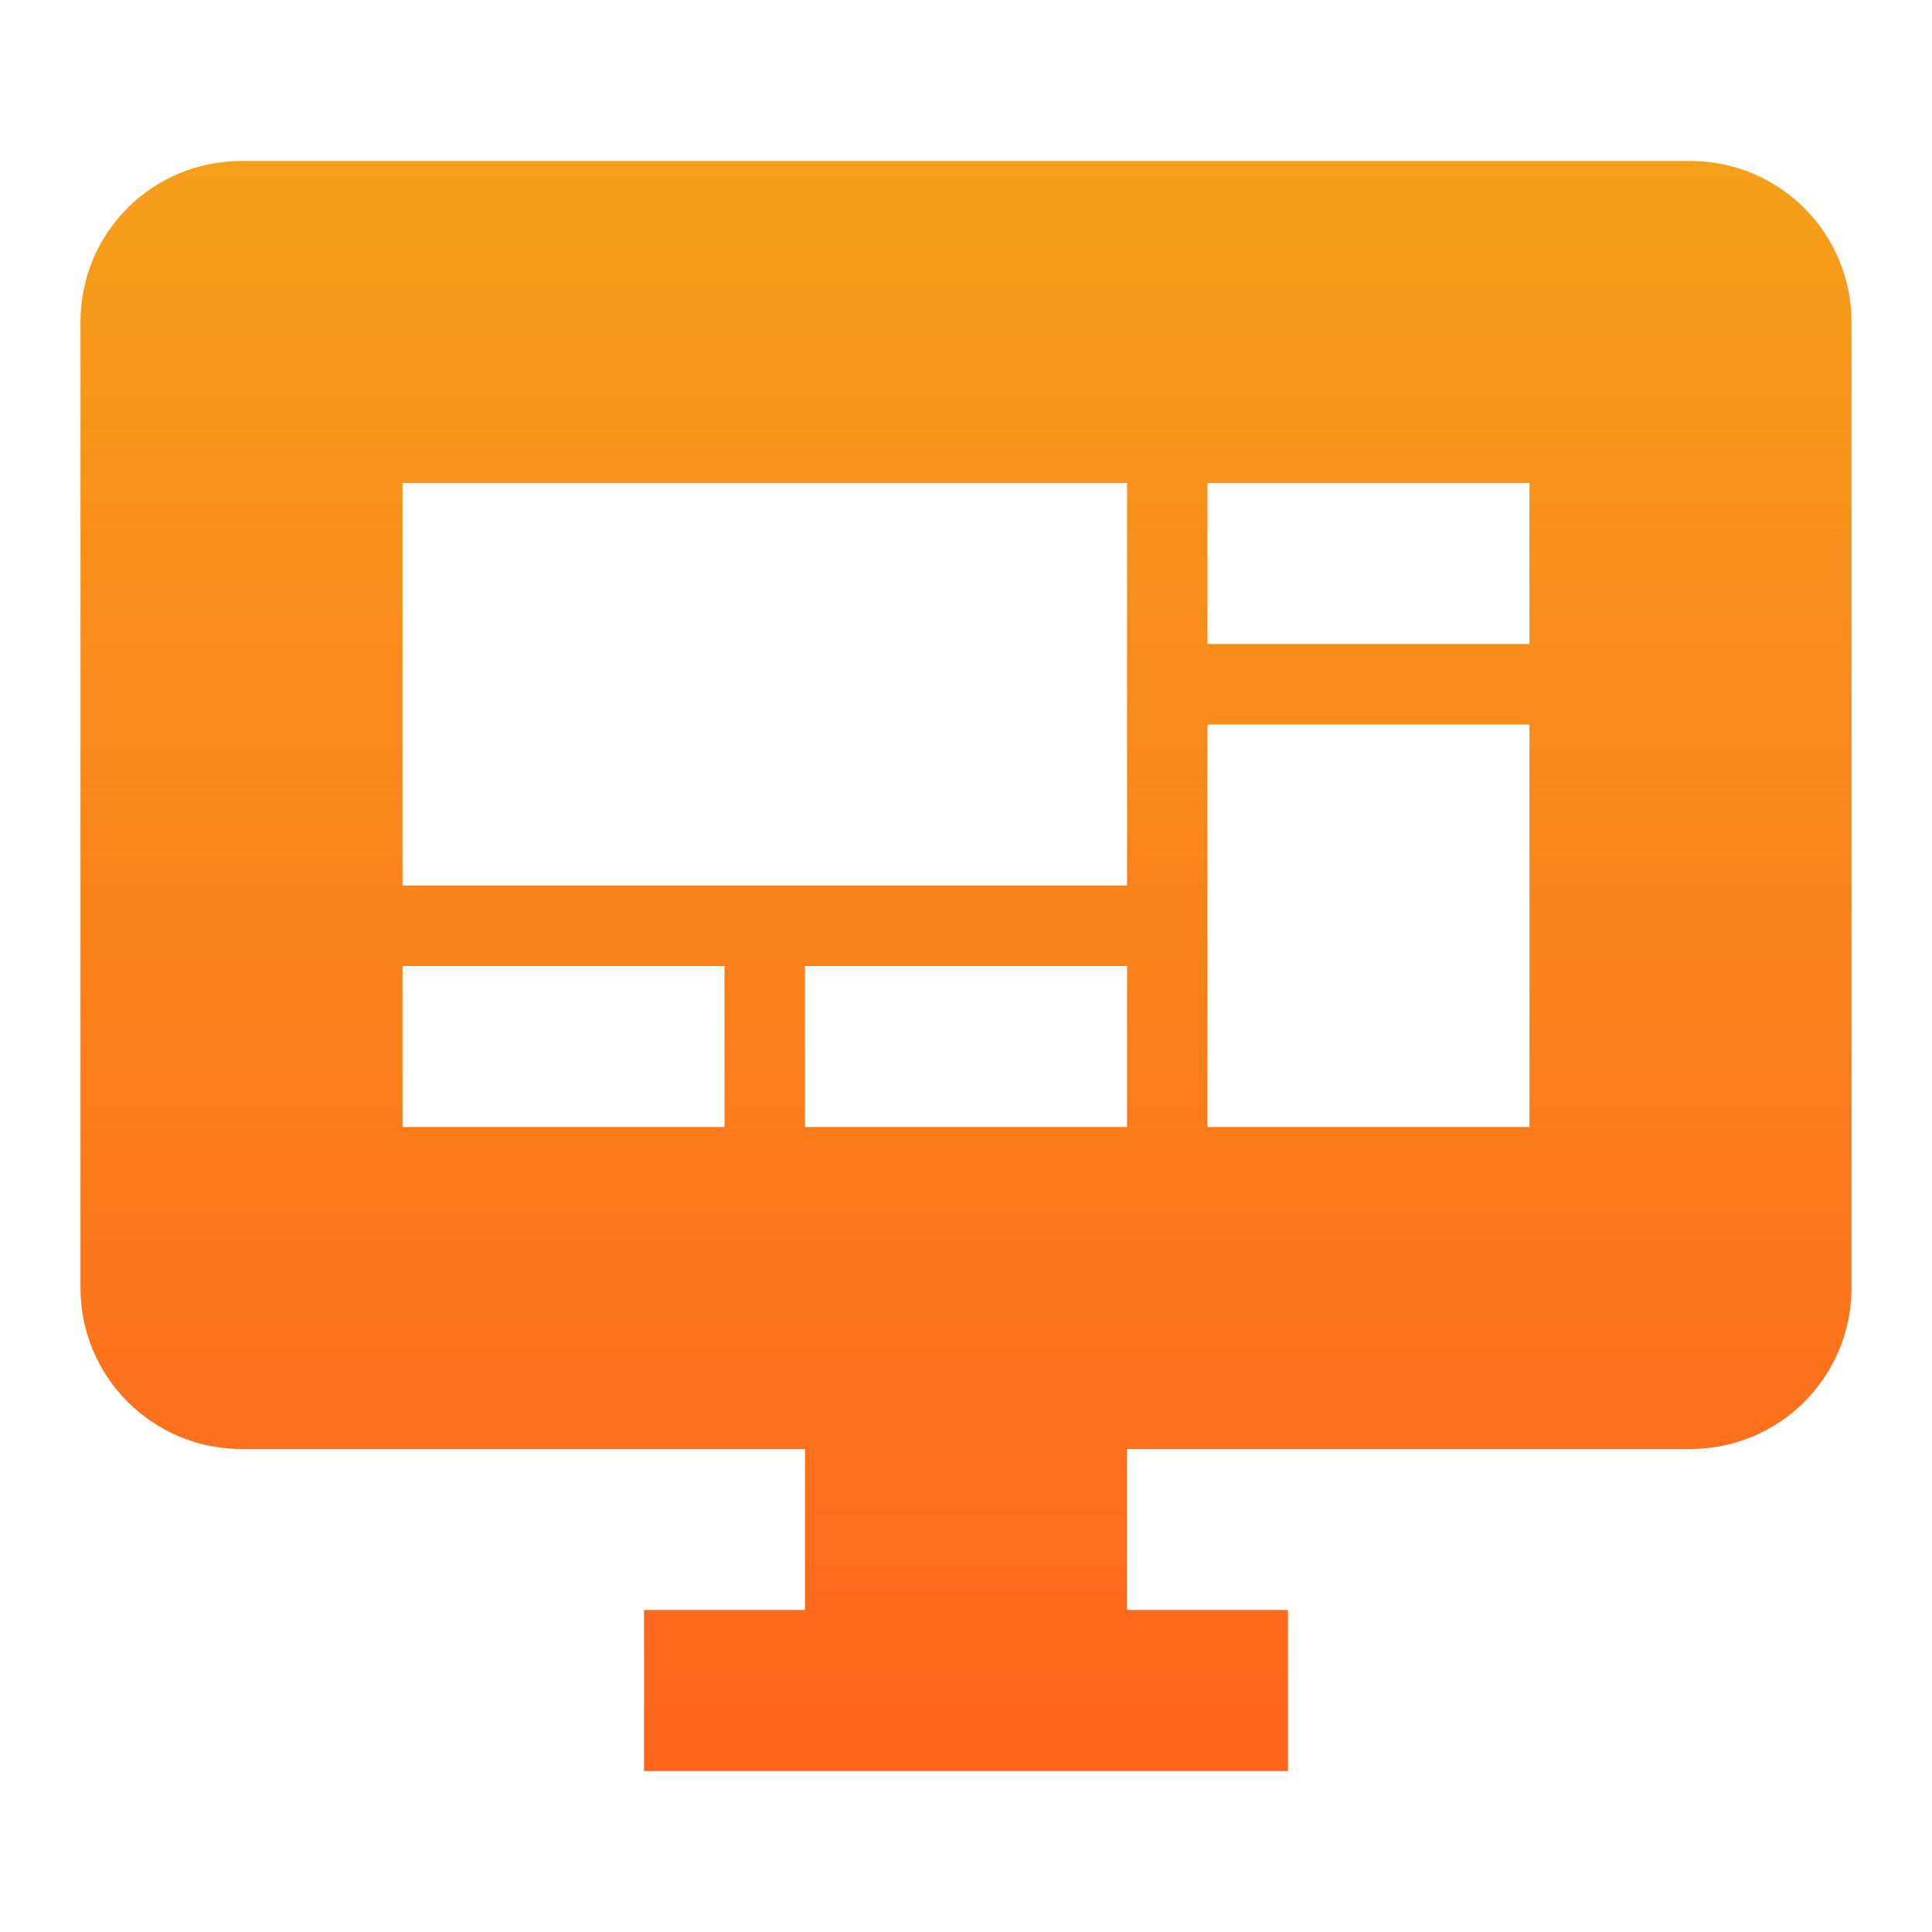 <svg width="32" height="32" viewBox="0 0 32 32" fill="none" xmlns="http://www.w3.org/2000/svg">
<path fill-rule="evenodd" clip-rule="evenodd" d="M29.886 3.448C29.386 2.948 28.707 2.667 28 2.667H4C2.52 2.667 1.333 3.854 1.333 5.334V21.334C1.333 22.8 2.52 24 4 24H13.333V26.667H10.667V29.334H21.333V26.667H18.667V24H28C28.707 24 29.386 23.719 29.886 23.219C30.386 22.719 30.667 22.041 30.667 21.334V5.334C30.667 4.626 30.386 3.948 29.886 3.448ZM18.667 8H6.667V14.667H18.667V8ZM25.333 8H20V10.667H25.333V8ZM25.333 18.667V12H20V18.667H25.333ZM12 16H6.667V18.667H12V16ZM18.667 16H13.333V18.667H18.667V16Z" fill="url(#paint0_linear_639_2611)"/>
<defs>
<linearGradient id="paint0_linear_639_2611" x1="16" y1="2.667" x2="16" y2="29.334" gradientUnits="userSpaceOnUse">
<stop stop-color="#F69F1B"/>
<stop offset="1" stop-color="#FF641D"/>
</linearGradient>
</defs>
</svg>
